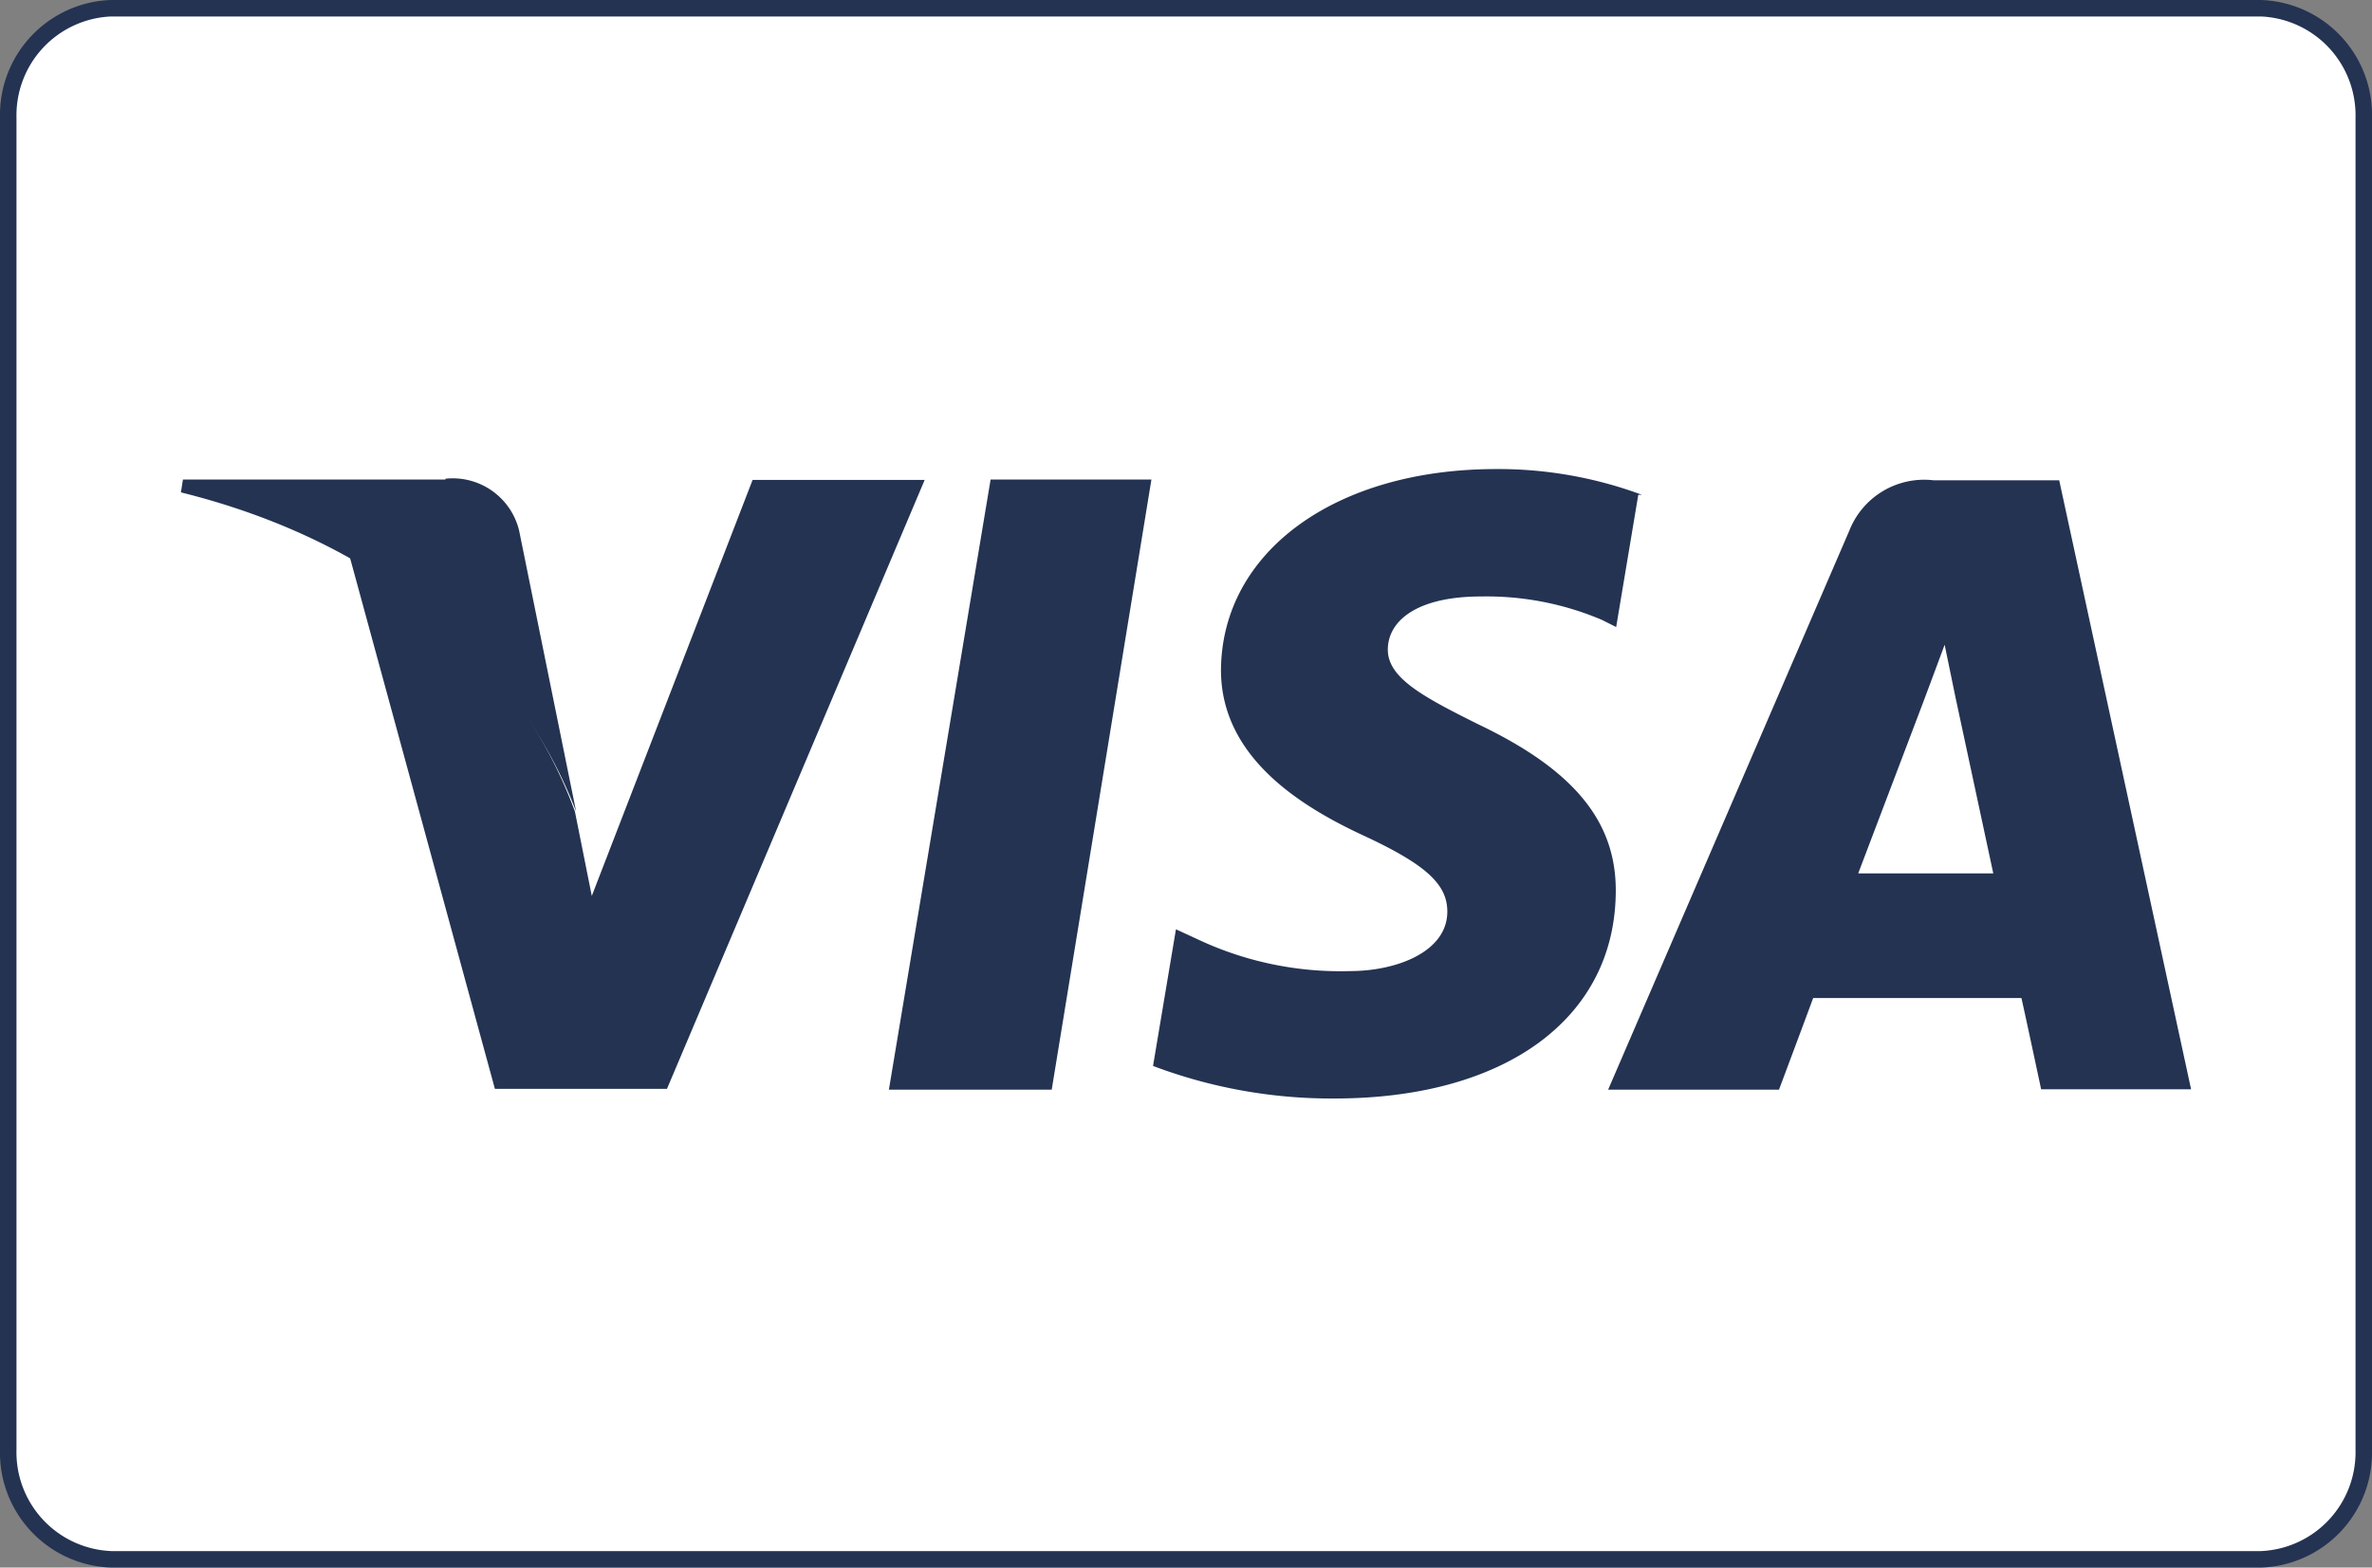 <svg xmlns="http://www.w3.org/2000/svg" viewBox="0 0 59 39"><rect x="0" y="0" width="59" height="39" fill="#808080" stroke="none"/><defs><style>.a{fill:#fff;}.b{fill:#243352;}</style></defs><title>visa</title><path class="a" d="M2.76,38.8A2.67,2.67,0,0,1,.2,36.08V2.92A2.67,2.67,0,0,1,2.76.2H56.24A2.67,2.67,0,0,1,58.8,2.92V36.08a2.67,2.67,0,0,1-2.56,2.72Z"/><path class="b" d="M56.24.41a2.46,2.46,0,0,1,2.35,2.52V36.08a2.46,2.46,0,0,1-2.35,2.51H2.77A2.46,2.46,0,0,1,.41,36.07V2.92A2.46,2.46,0,0,1,2.76.41H56.23m0-.41H2.76A2.86,2.86,0,0,0,0,2.92V36.07A2.86,2.86,0,0,0,2.76,39H56.24A2.86,2.86,0,0,0,59,36.08V2.92A2.86,2.86,0,0,0,56.24,0Z"/><path class="b" d="M40.84,12.31a10.26,10.26,0,0,0-3.63-.64c-4,0-6.82,2.06-6.84,5,0,2.18,2,3.4,3.55,4.12S36,22,36,22.68c0,1-1.26,1.48-2.42,1.48a8.33,8.33,0,0,1-3.81-.8l-.52-.24-.57,3.4a12.57,12.57,0,0,0,4.51.81c4.26,0,7-2,7-5.18,0-1.73-1.06-3-3.4-4.12-1.41-.7-2.28-1.17-2.27-1.88s.73-1.31,2.32-1.31a7.33,7.33,0,0,1,3,.58l.36.18.55-3.29"/><path class="b" d="M51.22,11.95H48.1A2,2,0,0,0,46,13.2L40,27.11h4.25s.7-1.87.85-2.28h5.18c.12.53.49,2.27.49,2.27H54.5L51.22,11.95Zm-5,9.78,1.61-4.24s.33-.88.54-1.45l.27,1.31.94,4.38Z"/><path class="b" d="M22.11,27.11l2.53-15.18h4L26.16,27.11Z"/><path class="b" d="M18.72,11.94l-4,10.35-.42-2.1a11.76,11.76,0,0,0-5.61-6.37l3.62,13.27h4.28L23,11.94H18.72"/><path class="b" d="M11.08,11.93H4.55l-.05.32c5.08,1.26,8.44,4.29,9.83,7.94l-1.42-7a1.7,1.7,0,0,0-1.83-1.28"/></svg>